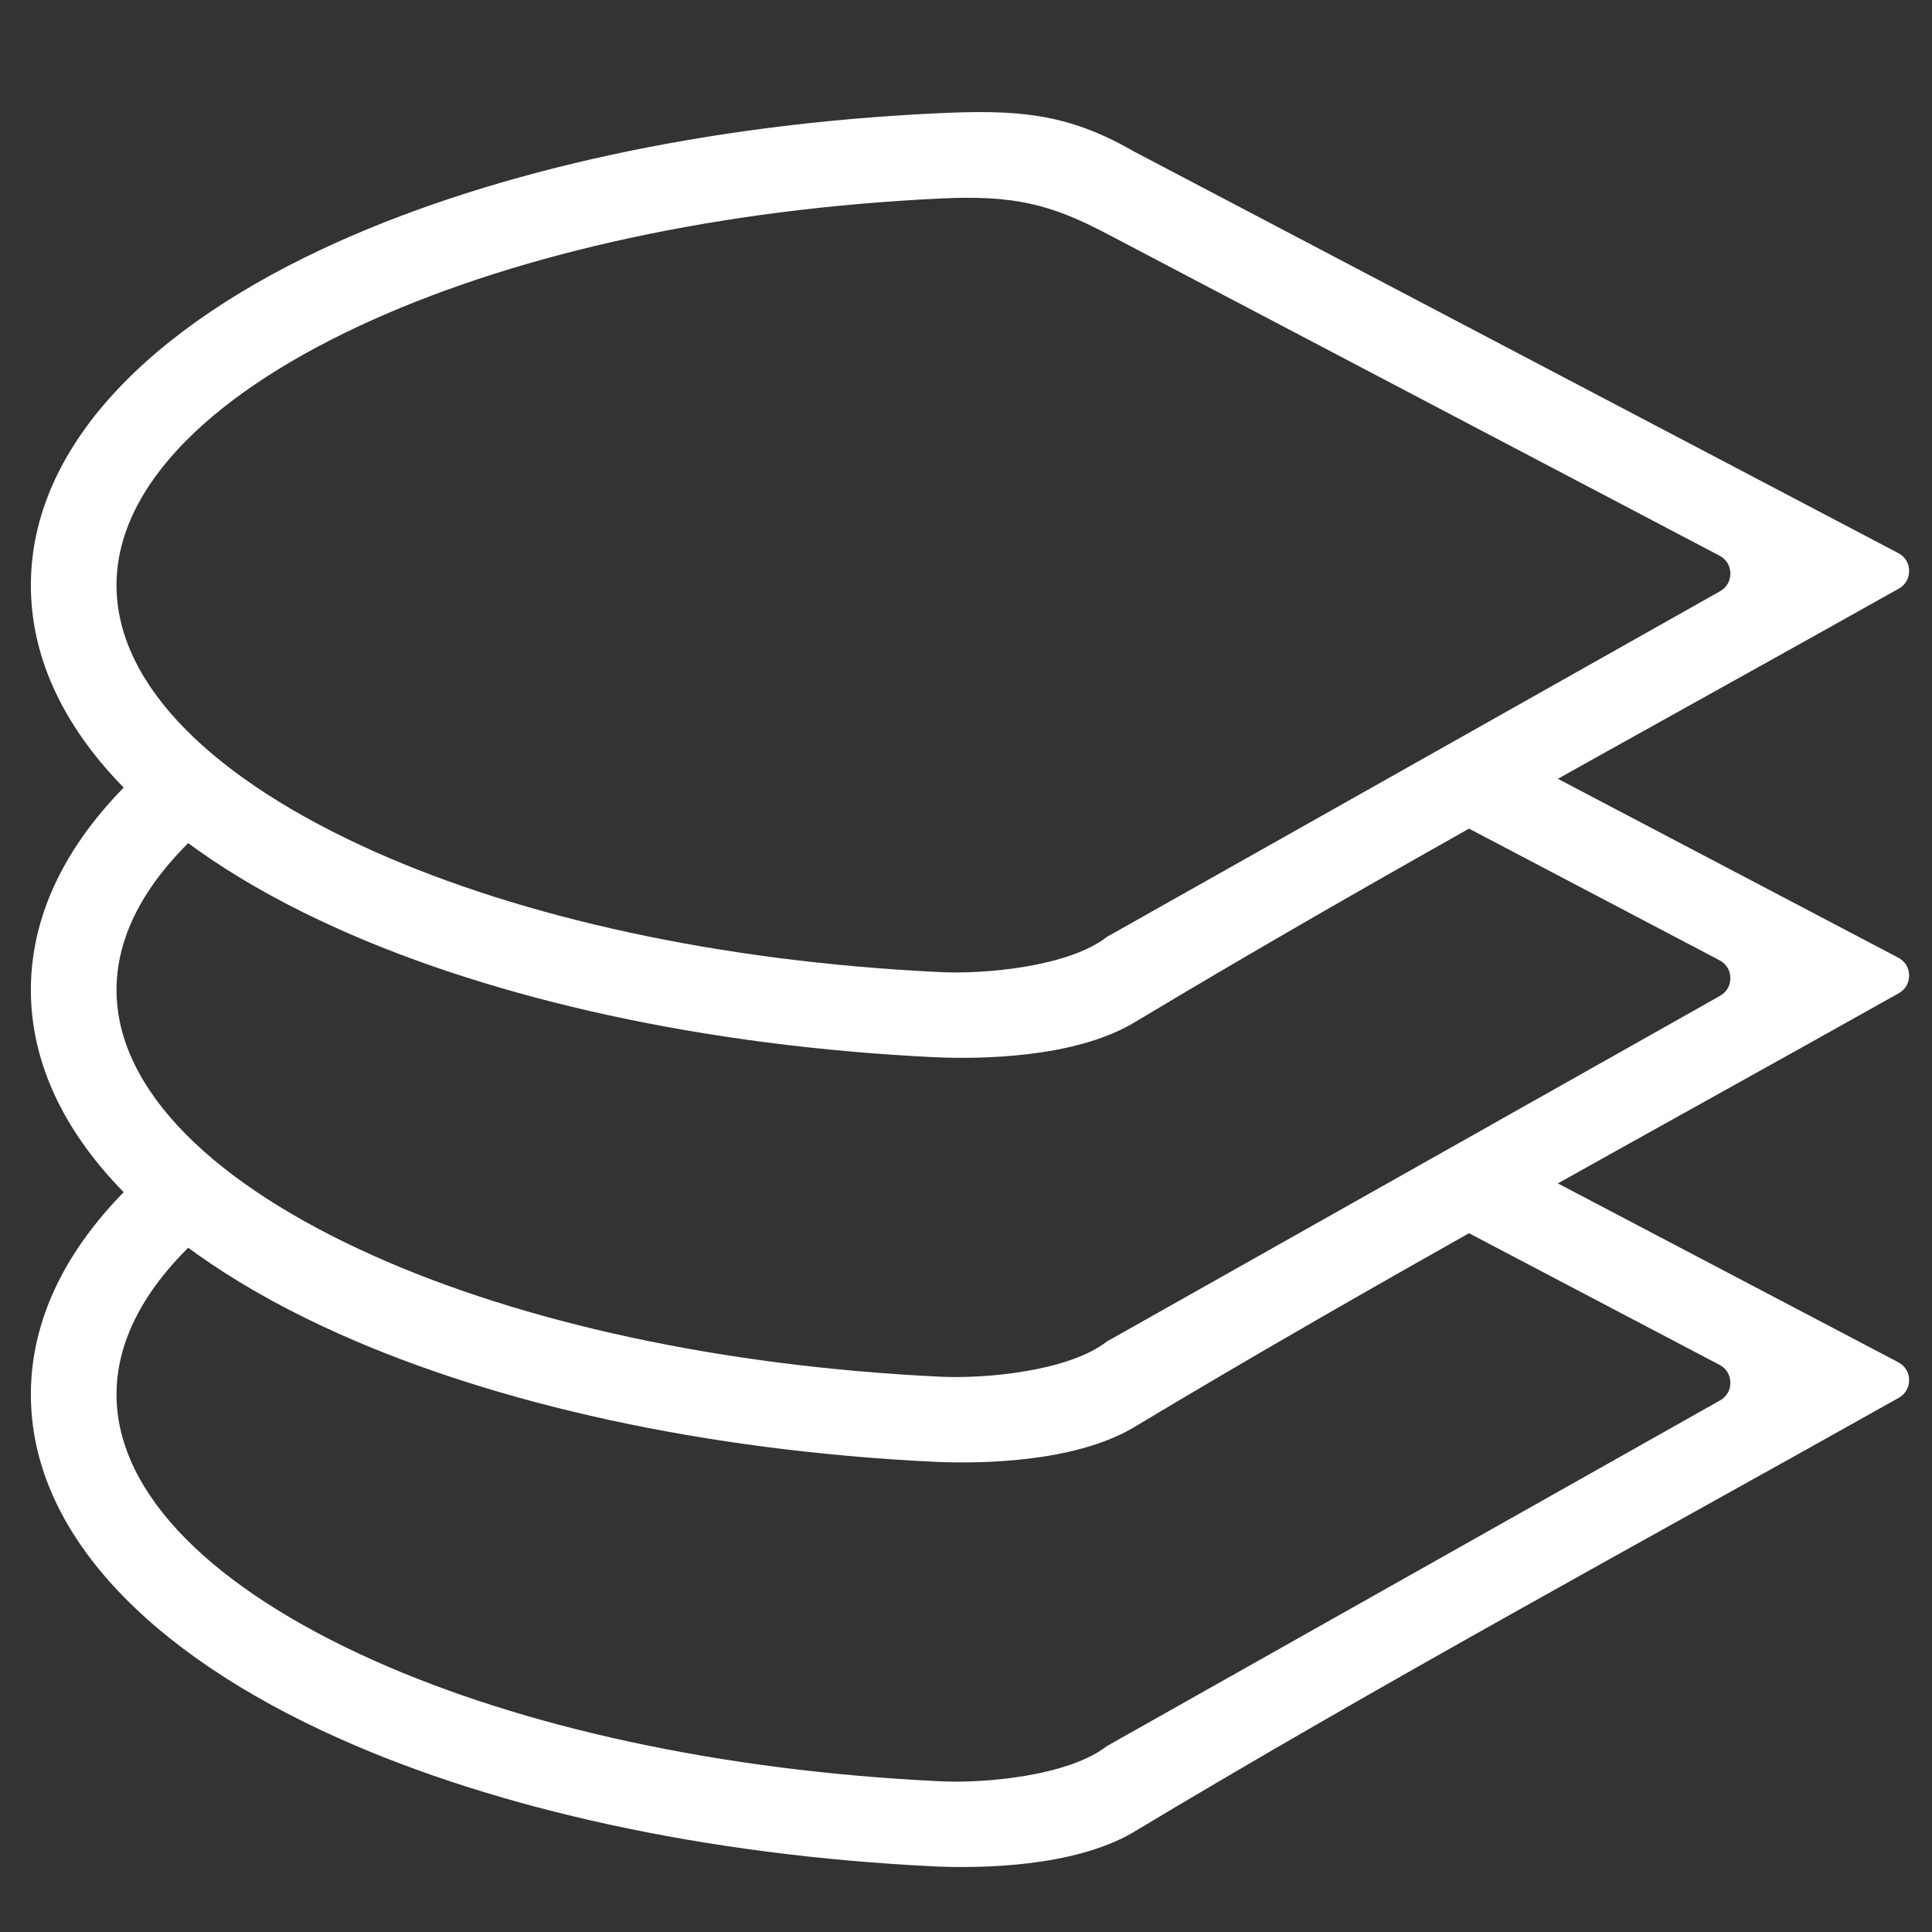 <?xml version="1.0" standalone="no"?><!DOCTYPE svg PUBLIC "-//W3C//DTD SVG 1.1//EN" "http://www.w3.org/Graphics/SVG/1.1/DTD/svg11.dtd"><svg t="1753684092923" class="icon" viewBox="0 0 1024 1024" version="1.1" xmlns="http://www.w3.org/2000/svg" p-id="5308" data-spm-anchor-id="a313x.search_index.0.i2.61153a81YbbkFa" xmlns:xlink="http://www.w3.org/1999/xlink" width="200" height="200"><rect x="0" y="0" width="1024" height="1024" fill="#333333" stroke="none"/><path d="M911.403 294.528L586.622 123.874C556.704 108.155 537.395 103.387 498.863 105.193c-117.16 5.504-222.022 28.916-300.47 63.94-84.426 37.694-136.637 87.699-136.637 141.09 0 53.391 52.211 103.396 136.637 141.09 78.211 34.92 182.678 58.297 299.419 63.894 24.582 1.29 68.848-2.962 88.857-18.631l325.01-183.216c3.513-1.979 5.517-5.468 5.455-9.499-0.06-4.029-2.165-7.458-5.733-9.333zM600.61 80.067l405.526 213.083c3.571 1.875 5.677 5.306 5.734 9.341 0.056 4.033-1.955 7.522-5.472 9.497-135.378 76.042-273.758 150.956-406.476 230.718-31.442 18.002-79.946 18.708-104.083 17.665-122.603-5.878-232.865-30.673-315.887-67.742-101.078-45.13-163.589-109.494-163.589-182.406s62.511-137.276 163.589-182.404c83.225-37.16 193.815-61.987 316.777-67.787 41.627-1.957 68.487-0.41 103.88 20.035z" p-id="5309" fill="#ffffff"></path><path d="M911.403 508.969l-146.572-77.014-7.937-4.169c0.385-1.132 32.357-26.468 32.165-29.253l12.325 1.471 204.752 107.587c3.571 1.875 5.677 5.306 5.734 9.341 0.056 4.033-1.955 7.522-5.472 9.497-135.378 76.042-273.758 150.956-406.476 230.718-31.442 18.002-79.946 18.708-104.083 17.665-122.603-5.878-232.865-30.673-315.887-67.742-101.078-45.13-163.589-109.494-163.589-182.406 0-43.386 22.137-83.75 61.358-118.829 32.653-8.017 40.634 24.632 40.634 24.632-36.089 28.603-56.599 60.736-56.599 94.197 0 53.391 52.211 103.396 136.637 141.09 78.211 34.92 182.678 58.297 299.419 63.894 24.582 1.29 68.848-2.962 88.857-18.631l325.01-183.216c3.513-1.979 5.517-5.468 5.455-9.499-0.06-4.029-2.165-7.458-5.733-9.333z" p-id="5310" fill="#ffffff"></path><path d="M911.403 723.409l-146.572-77.014-7.937-4.169c0.385-1.132 32.357-26.468 32.165-29.255l12.325 1.473 204.752 107.587c3.571 1.875 5.677 5.306 5.734 9.341 0.056 4.033-1.955 7.522-5.472 9.497-135.378 76.042-273.758 150.954-406.476 230.718-31.442 18.002-79.946 18.708-104.083 17.665-122.603-5.878-232.865-30.673-315.887-67.742-101.078-45.13-163.589-109.494-163.589-182.406 0-43.386 22.137-83.75 61.358-118.829 32.653-8.017 40.634 24.632 40.634 24.632-36.089 28.603-56.599 60.736-56.599 94.197 0 53.391 52.211 103.396 136.637 141.09 78.211 34.92 182.678 58.297 299.419 63.894 24.582 1.29 68.848-2.962 88.857-18.631l325.01-183.216c3.513-1.979 5.517-5.468 5.455-9.499-0.06-4.029-2.165-7.458-5.733-9.333z" p-id="5311" fill="#ffffff"></path></svg>